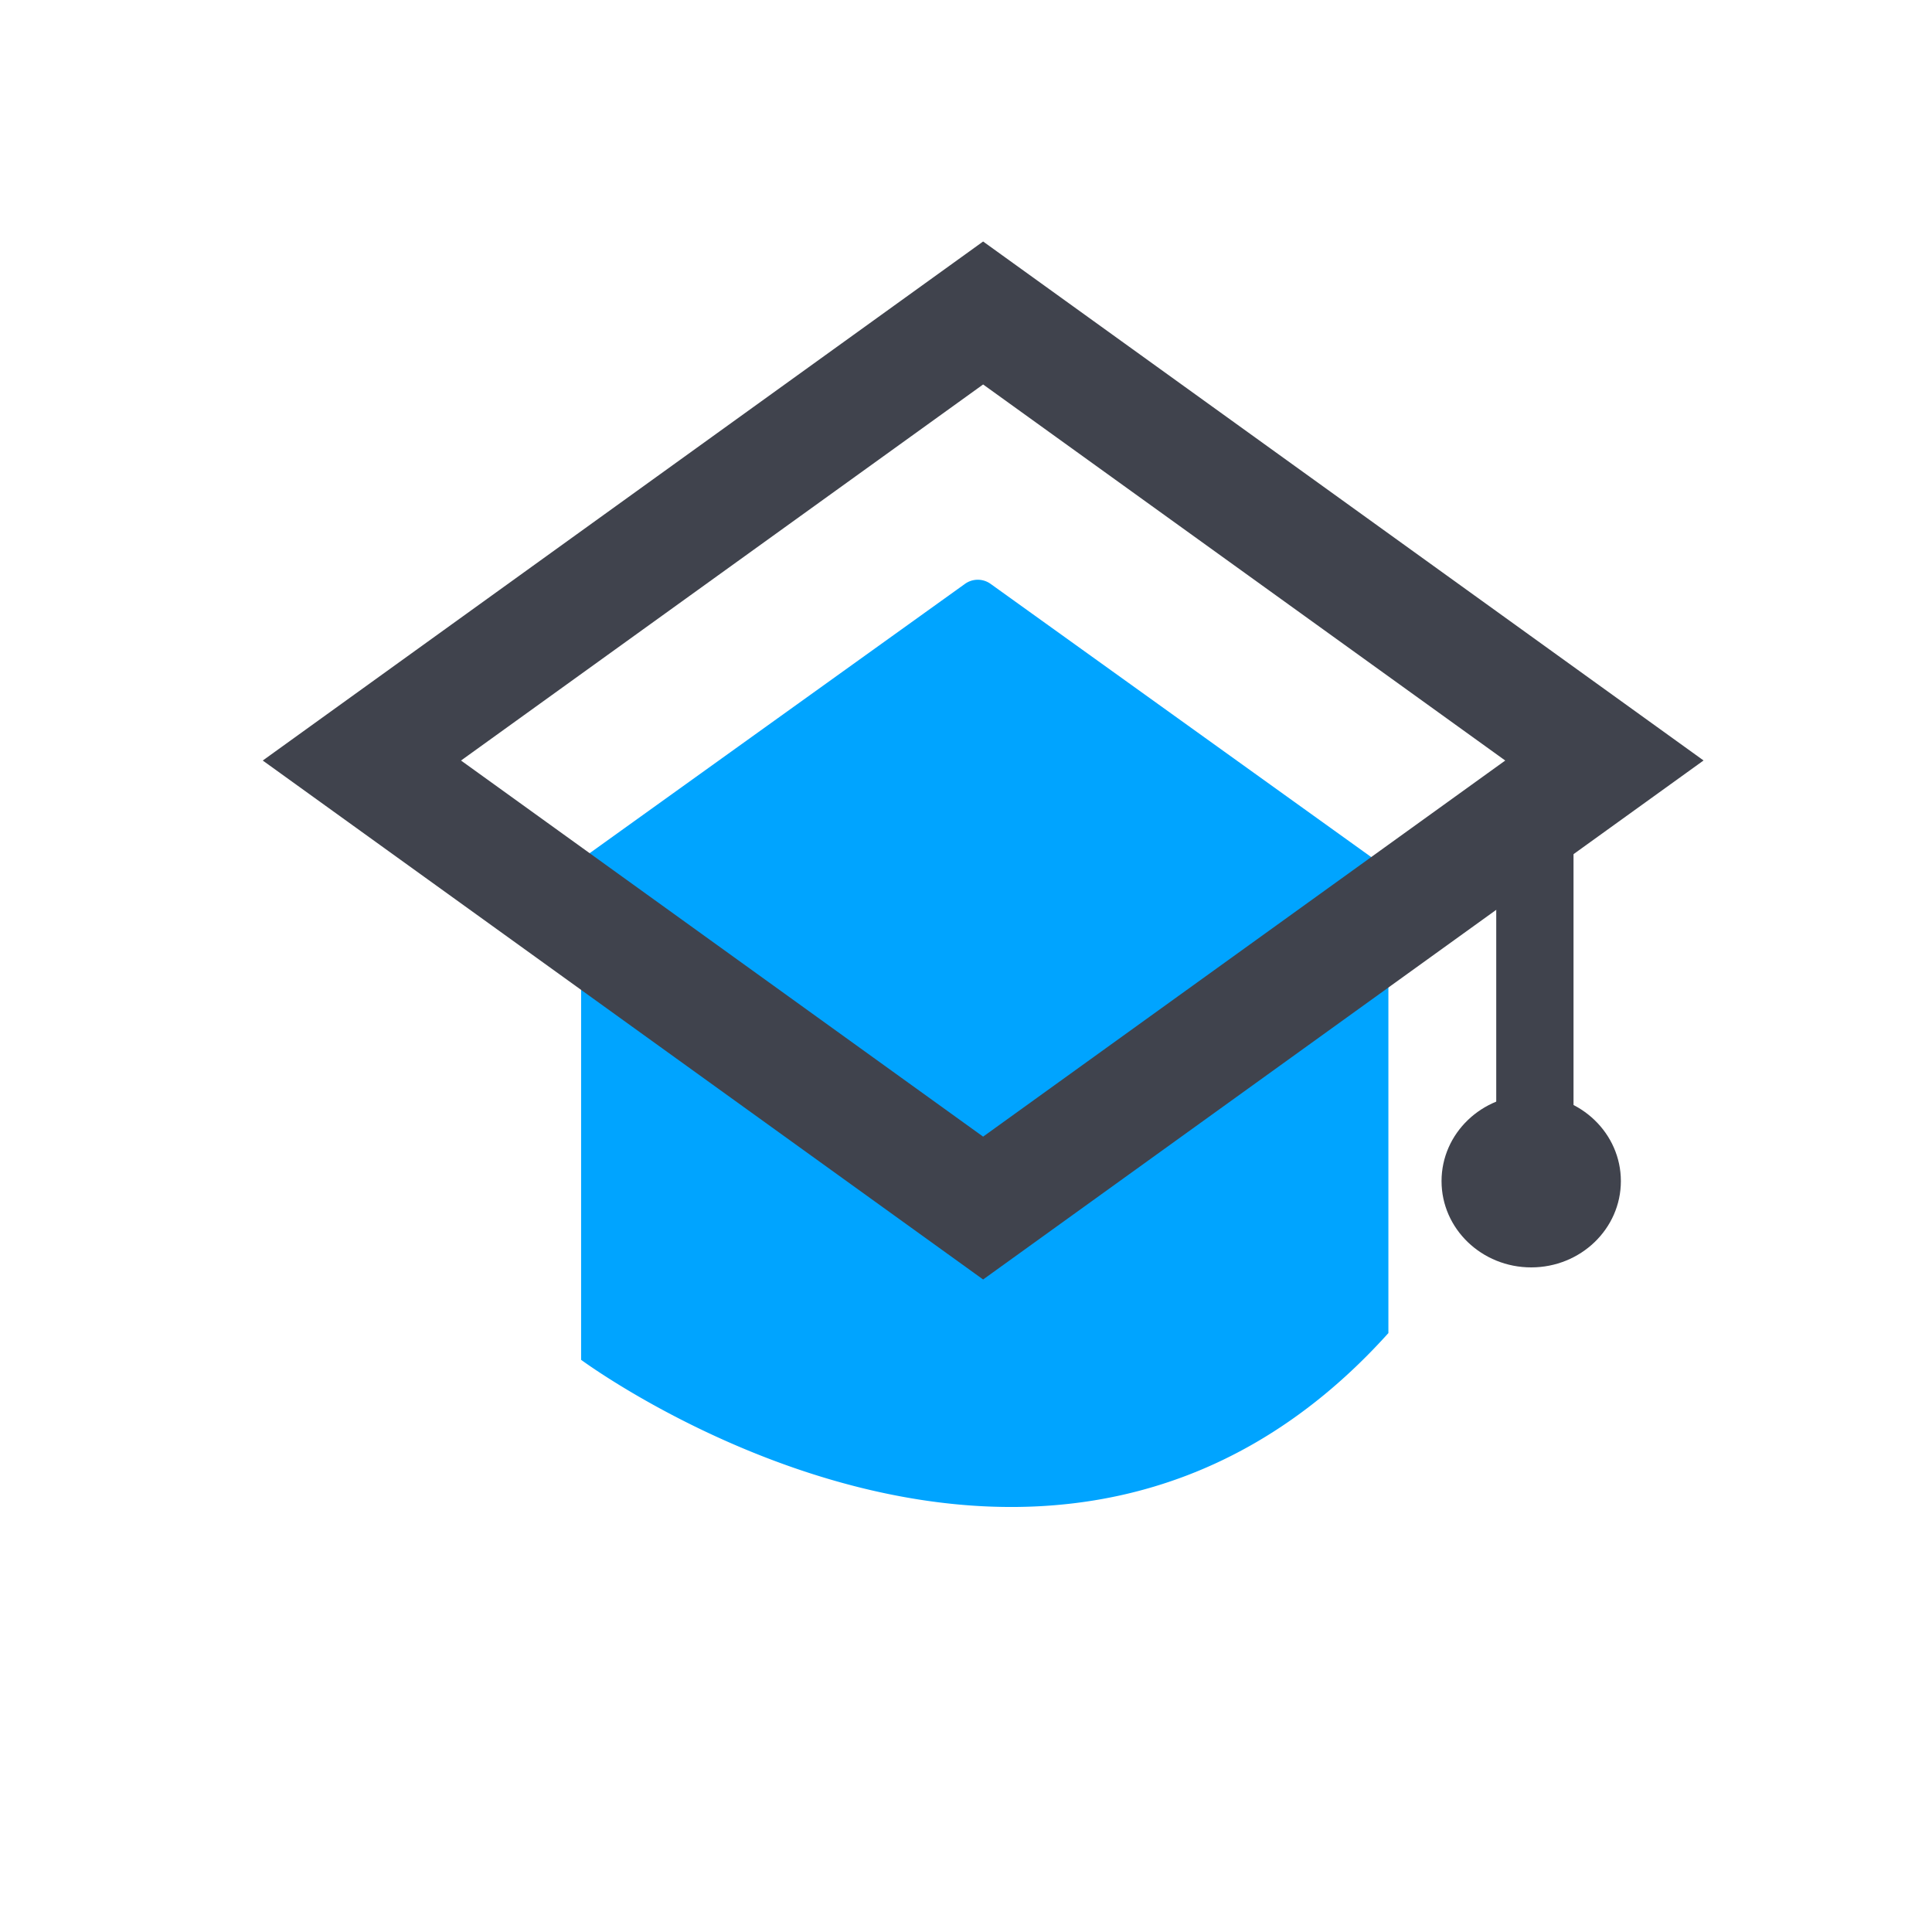 <svg id="图层_1" data-name="图层 1" xmlns="http://www.w3.org/2000/svg" viewBox="0 0 1000 1000"><defs><style>.cls-1{fill:#00a4ff;}.cls-2{fill:#40434d;}</style></defs><title>icons_shouye</title><path class="cls-1" d="M300.78,444.78V703.84S543.92,884.11,718.63,690V450L512.69,302.18a11.37,11.37,0,0,0-13.18,0Z"/><path class="cls-2" d="M508.86,662.26,136,393.65,508.86,125l372.9,268.62ZM238.62,393.65,508.86,588.32,779.11,393.65,508.86,199Z"/><path class="cls-2" d="M794.45,628.9a20,20,0,0,1-20-20V422a20,20,0,0,1,40,0V608.9A20,20,0,0,1,794.45,628.9Z"/><ellipse class="cls-2" cx="792.55" cy="611.34" rx="46.41" ry="44.66"/></svg>